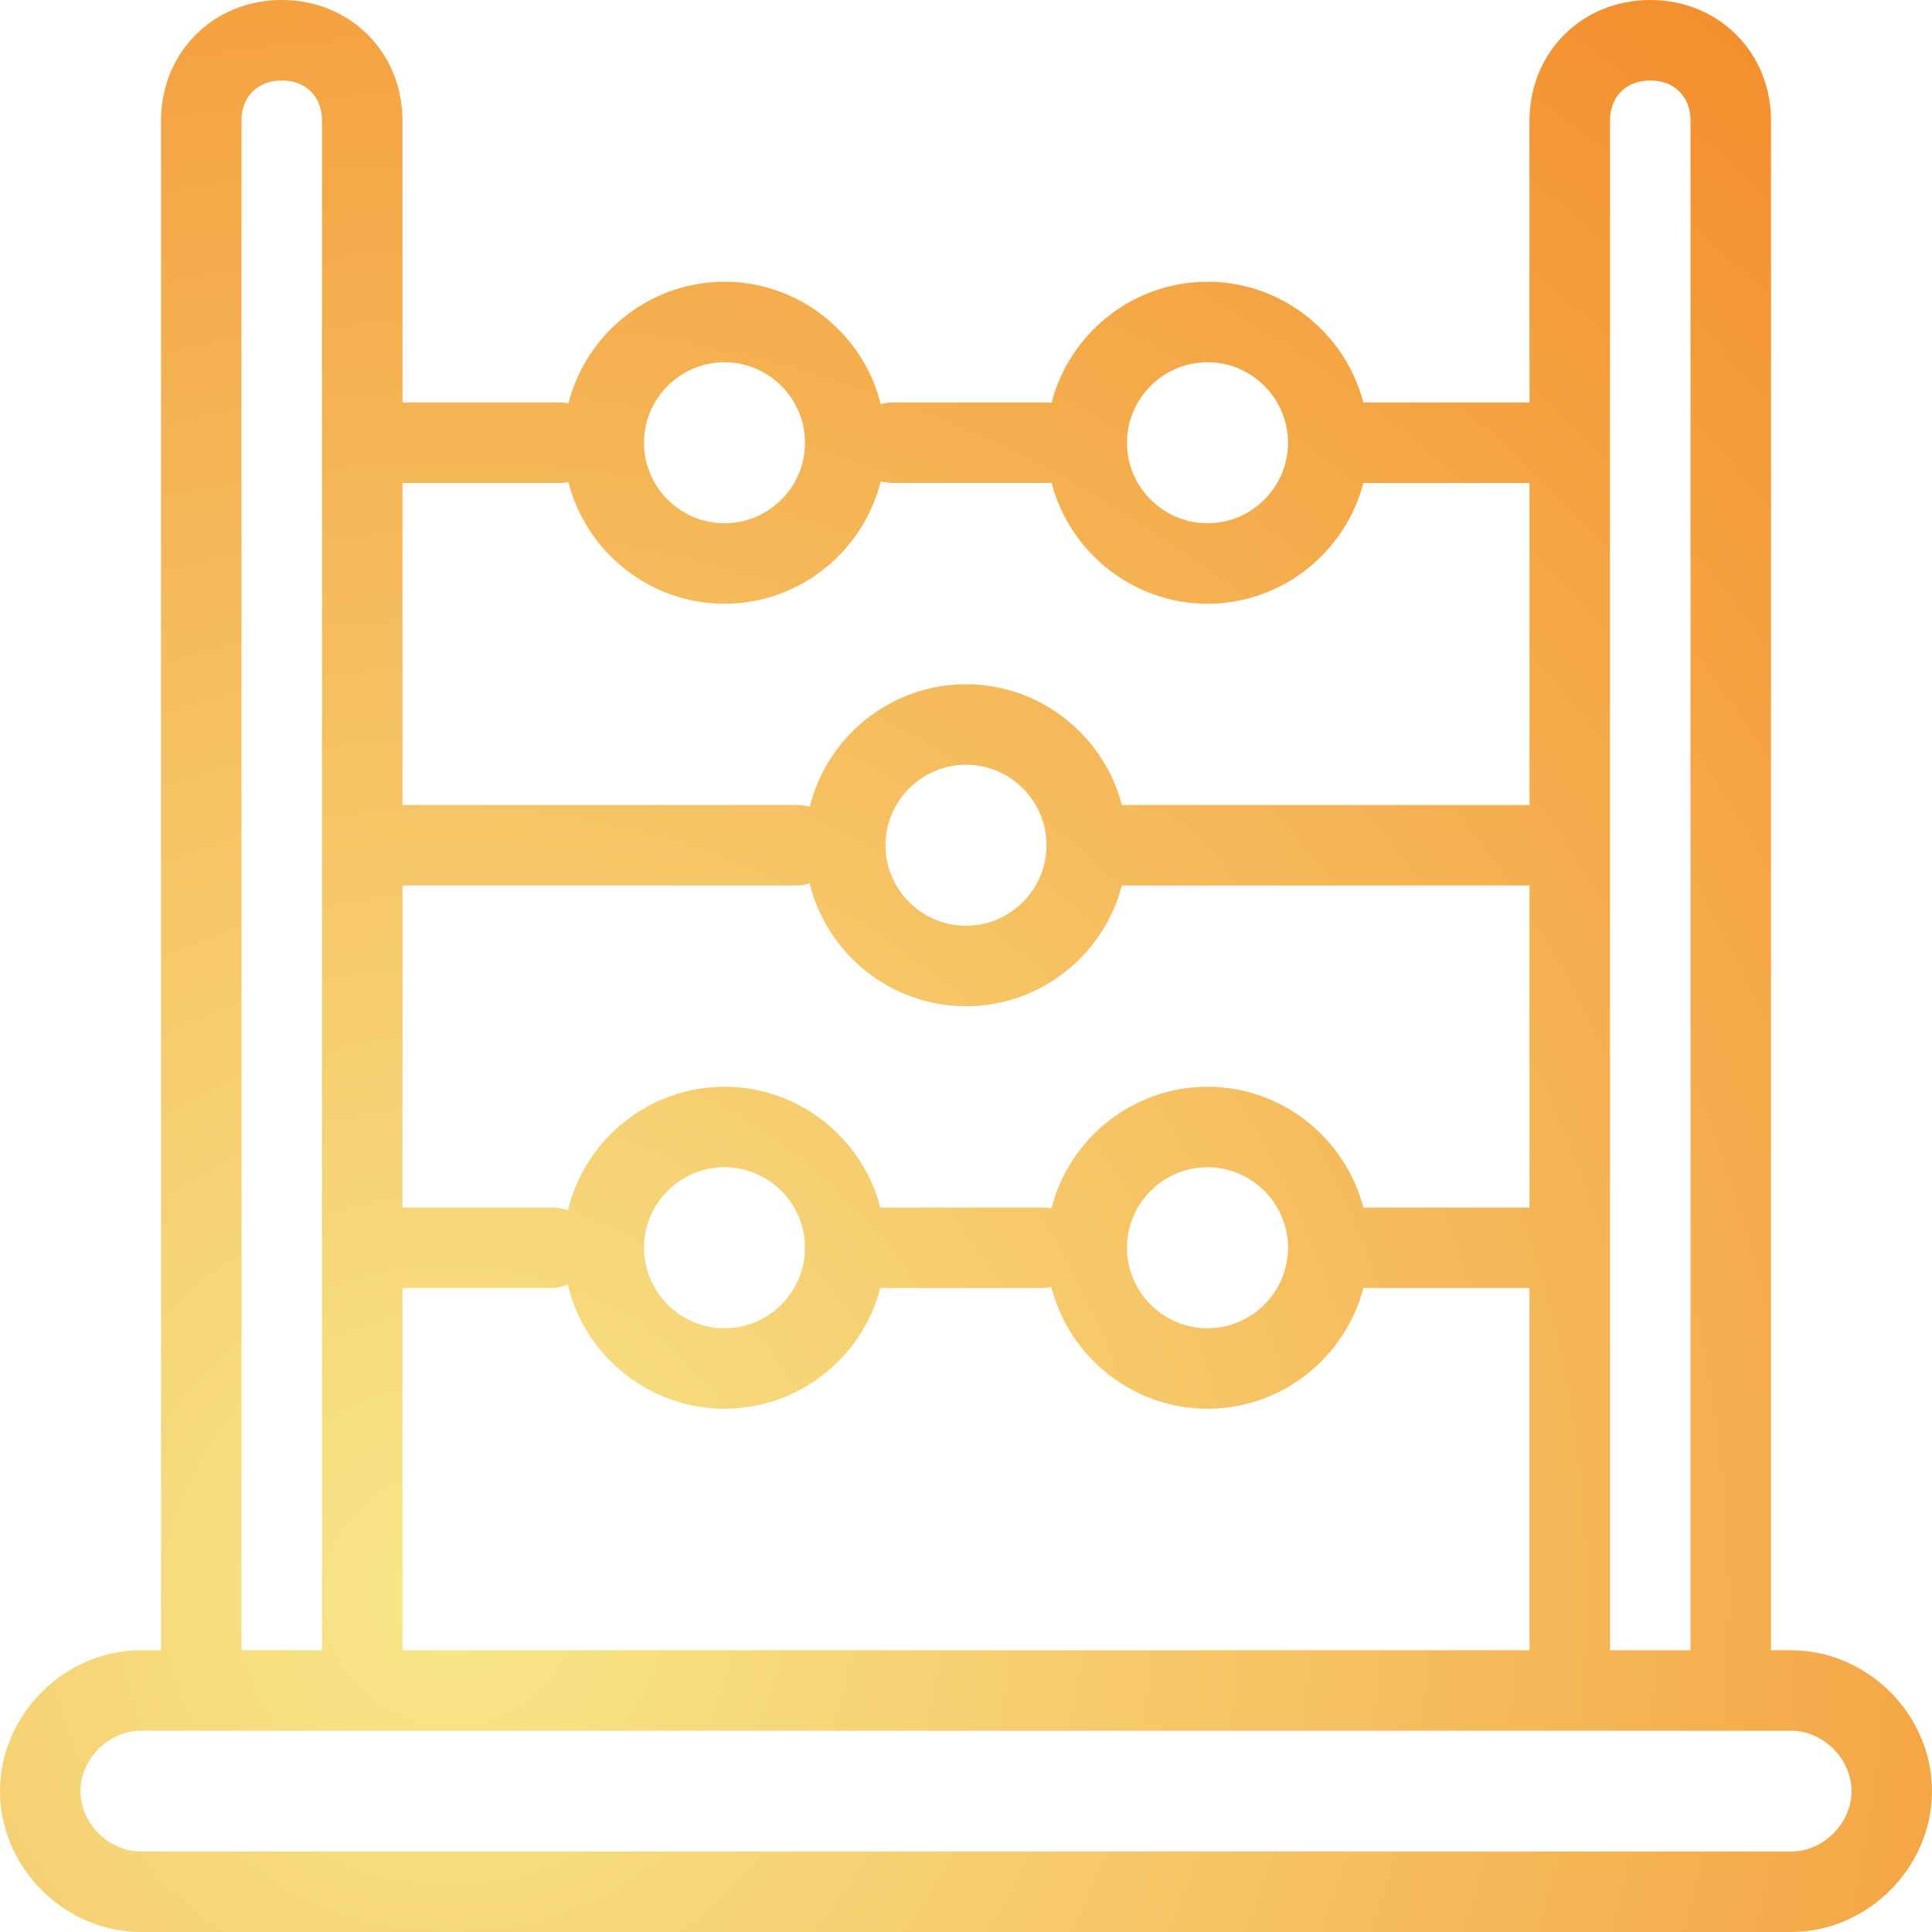 <?xml version="1.0" encoding="UTF-8"?>
<svg width="48px" height="48px" viewBox="0 0 48 48" version="1.1" xmlns="http://www.w3.org/2000/svg" xmlns:xlink="http://www.w3.org/1999/xlink">
    <title>noun_Math_1059790 (1)</title>
    <defs>
        <radialGradient cx="23.546%" cy="82.465%" fx="23.546%" fy="82.465%" r="133.398%" id="radialGradient-1">
            <stop stop-color="#F7E78A" offset="0%"></stop>
            <stop stop-color="#F37613" offset="100%"></stop>
        </radialGradient>
    </defs>
    <g id="20210511" stroke="none" stroke-width="1" fill="none" fill-rule="evenodd">
        <g id="T03-Novaccess-Solution-Page" transform="translate(-234, -2148)" fill="url(#radialGradient-1)" fill-rule="nonzero">
            <g id="Group" transform="translate(234, 2148)">
                <path d="M33.873,10.001 L33.9,10 L33.9,10 L38,10 L38,3 C38,1.3 39.3,0 41,0 C42.7,0 44,1.3 44,3 L44,41 L44.5,41 C46.4,41 48,42.6 48,44.5 C48,46.4 46.4,48 44.5,48 L3.5,48 C1.6,48 0,46.4 0,44.5 C0,42.6 1.6,41 3.5,41 L4,41 L4,3 C4,1.3 5.3,0 7,0 C8.7,0 10,1.3 10,3 L10,10 L13.9,10 C13.978,10 14.052,10.007 14.123,10.02 L14.127,10.001 L14.127,10.001 L14.17,9.848 C14.668,8.205 16.2,7 18,7 C19.87,7 21.451,8.301 21.883,10.042 C21.98,10.014 22.086,10 22.2,10 L26,10 C26.043,10 26.085,10.002 26.126,10.006 L26.127,10.001 L26.17,9.848 C26.668,8.205 28.2,7 30,7 C31.855,7 33.426,8.28 33.873,10.001 Z M44.5,43 L3.5,43 C2.7,43 2,43.7 2,44.5 C2,45.3 2.7,46 3.5,46 L44.5,46 C45.3,46 46,45.3 46,44.5 C46,43.7 45.3,43 44.5,43 Z M14.105,31.911 L14.017,31.947 C13.914,31.982 13.807,32 13.7,32 L10,32 L10,41 L38,41 L38,32 L33.9,32 L33.873,31.999 C33.426,33.72 31.855,35 30,35 C28.136,35 26.558,33.707 26.121,31.974 C26.049,31.991 25.975,32 25.9,32 L21.9,32 L21.873,31.999 C21.426,33.72 19.855,35 18,35 C16.113,35 14.52,33.676 14.105,31.911 Z M7,2 C6.4,2 6,2.4 6,3 L6,41 L8,41 L8,21.018 C8,21.012 8,21.006 8,21 L8,20.982 L8,3 C8,2.4 7.6,2 7,2 Z M41,2 C40.4,2 40,2.4 40,3 L40,41 L42,41 L42,3 C42,2.4 41.6,2 41,2 Z M18,29 C16.9,29 16,29.9 16,31 C16,32.1 16.9,33 18,33 C19.1,33 20,32.1 20,31 C20,29.9 19.1,29 18,29 Z M30,29 C28.9,29 28,29.9 28,31 C28,32.1 28.9,33 30,33 C31.1,33 32,32.1 32,31 C32,29.9 31.1,29 30,29 Z M20.114,21.947 L20.013,21.976 C19.943,21.992 19.871,22 19.8,22 L10,22 L10,30 L13.7,30 C13.85,30 13.988,30.025 14.11,30.072 C14.529,28.317 16.118,27 18,27 C19.855,27 21.426,28.28 21.873,30.001 L21.9,30 L21.9,30 L25.9,30 C25.978,30 26.052,30.007 26.123,30.02 C26.562,28.29 28.138,27 30,27 C31.855,27 33.426,28.28 33.873,30.001 L33.9,30 L33.9,30 L38,30 L38,22 L27.9,22 L27.873,21.999 C27.426,23.72 25.855,25 24,25 C22.126,25 20.542,23.694 20.114,21.947 Z M24,19 C22.9,19 22,19.9 22,21 C22,22.1 22.9,23 24,23 C25.1,23 26,22.1 26,21 C26,19.9 25.1,19 24,19 Z M21.882,11.958 C21.461,13.642 19.978,14.907 18.199,14.995 L18,15 L18,15 C16.138,15 14.562,13.71 14.122,11.98 C14.052,11.993 13.978,12 13.9,12 L10,12 L10,20 L19.8,20 C19.914,20 20.02,20.014 20.118,20.042 C20.549,18.301 22.13,17 24,17 C25.855,17 27.426,18.28 27.873,20.001 L27.9,20 L27.9,20 L38,20 L38,12 L33.9,12 L33.873,11.999 L33.873,11.999 L33.83,12.152 C33.351,13.734 31.912,14.91 30.199,14.995 L30,15 L30,15 C28.143,15 26.571,13.717 26.126,11.994 C26.085,11.998 26.043,12 26,12 L22.2,12 C22.086,12 21.98,11.986 21.882,11.958 Z M18,9 C16.9,9 16,9.9 16,11 C16,12.1 16.9,13 18,13 C19.1,13 20,12.1 20,11 C20,9.9 19.1,9 18,9 Z M30,9 C28.9,9 28,9.9 28,11 C28,12.1 28.9,13 30,13 C31.1,13 32,12.1 32,11 C32,9.9 31.1,9 30,9 Z" id="Combined-Shape"></path>
            </g>
        </g>
    </g>
</svg>